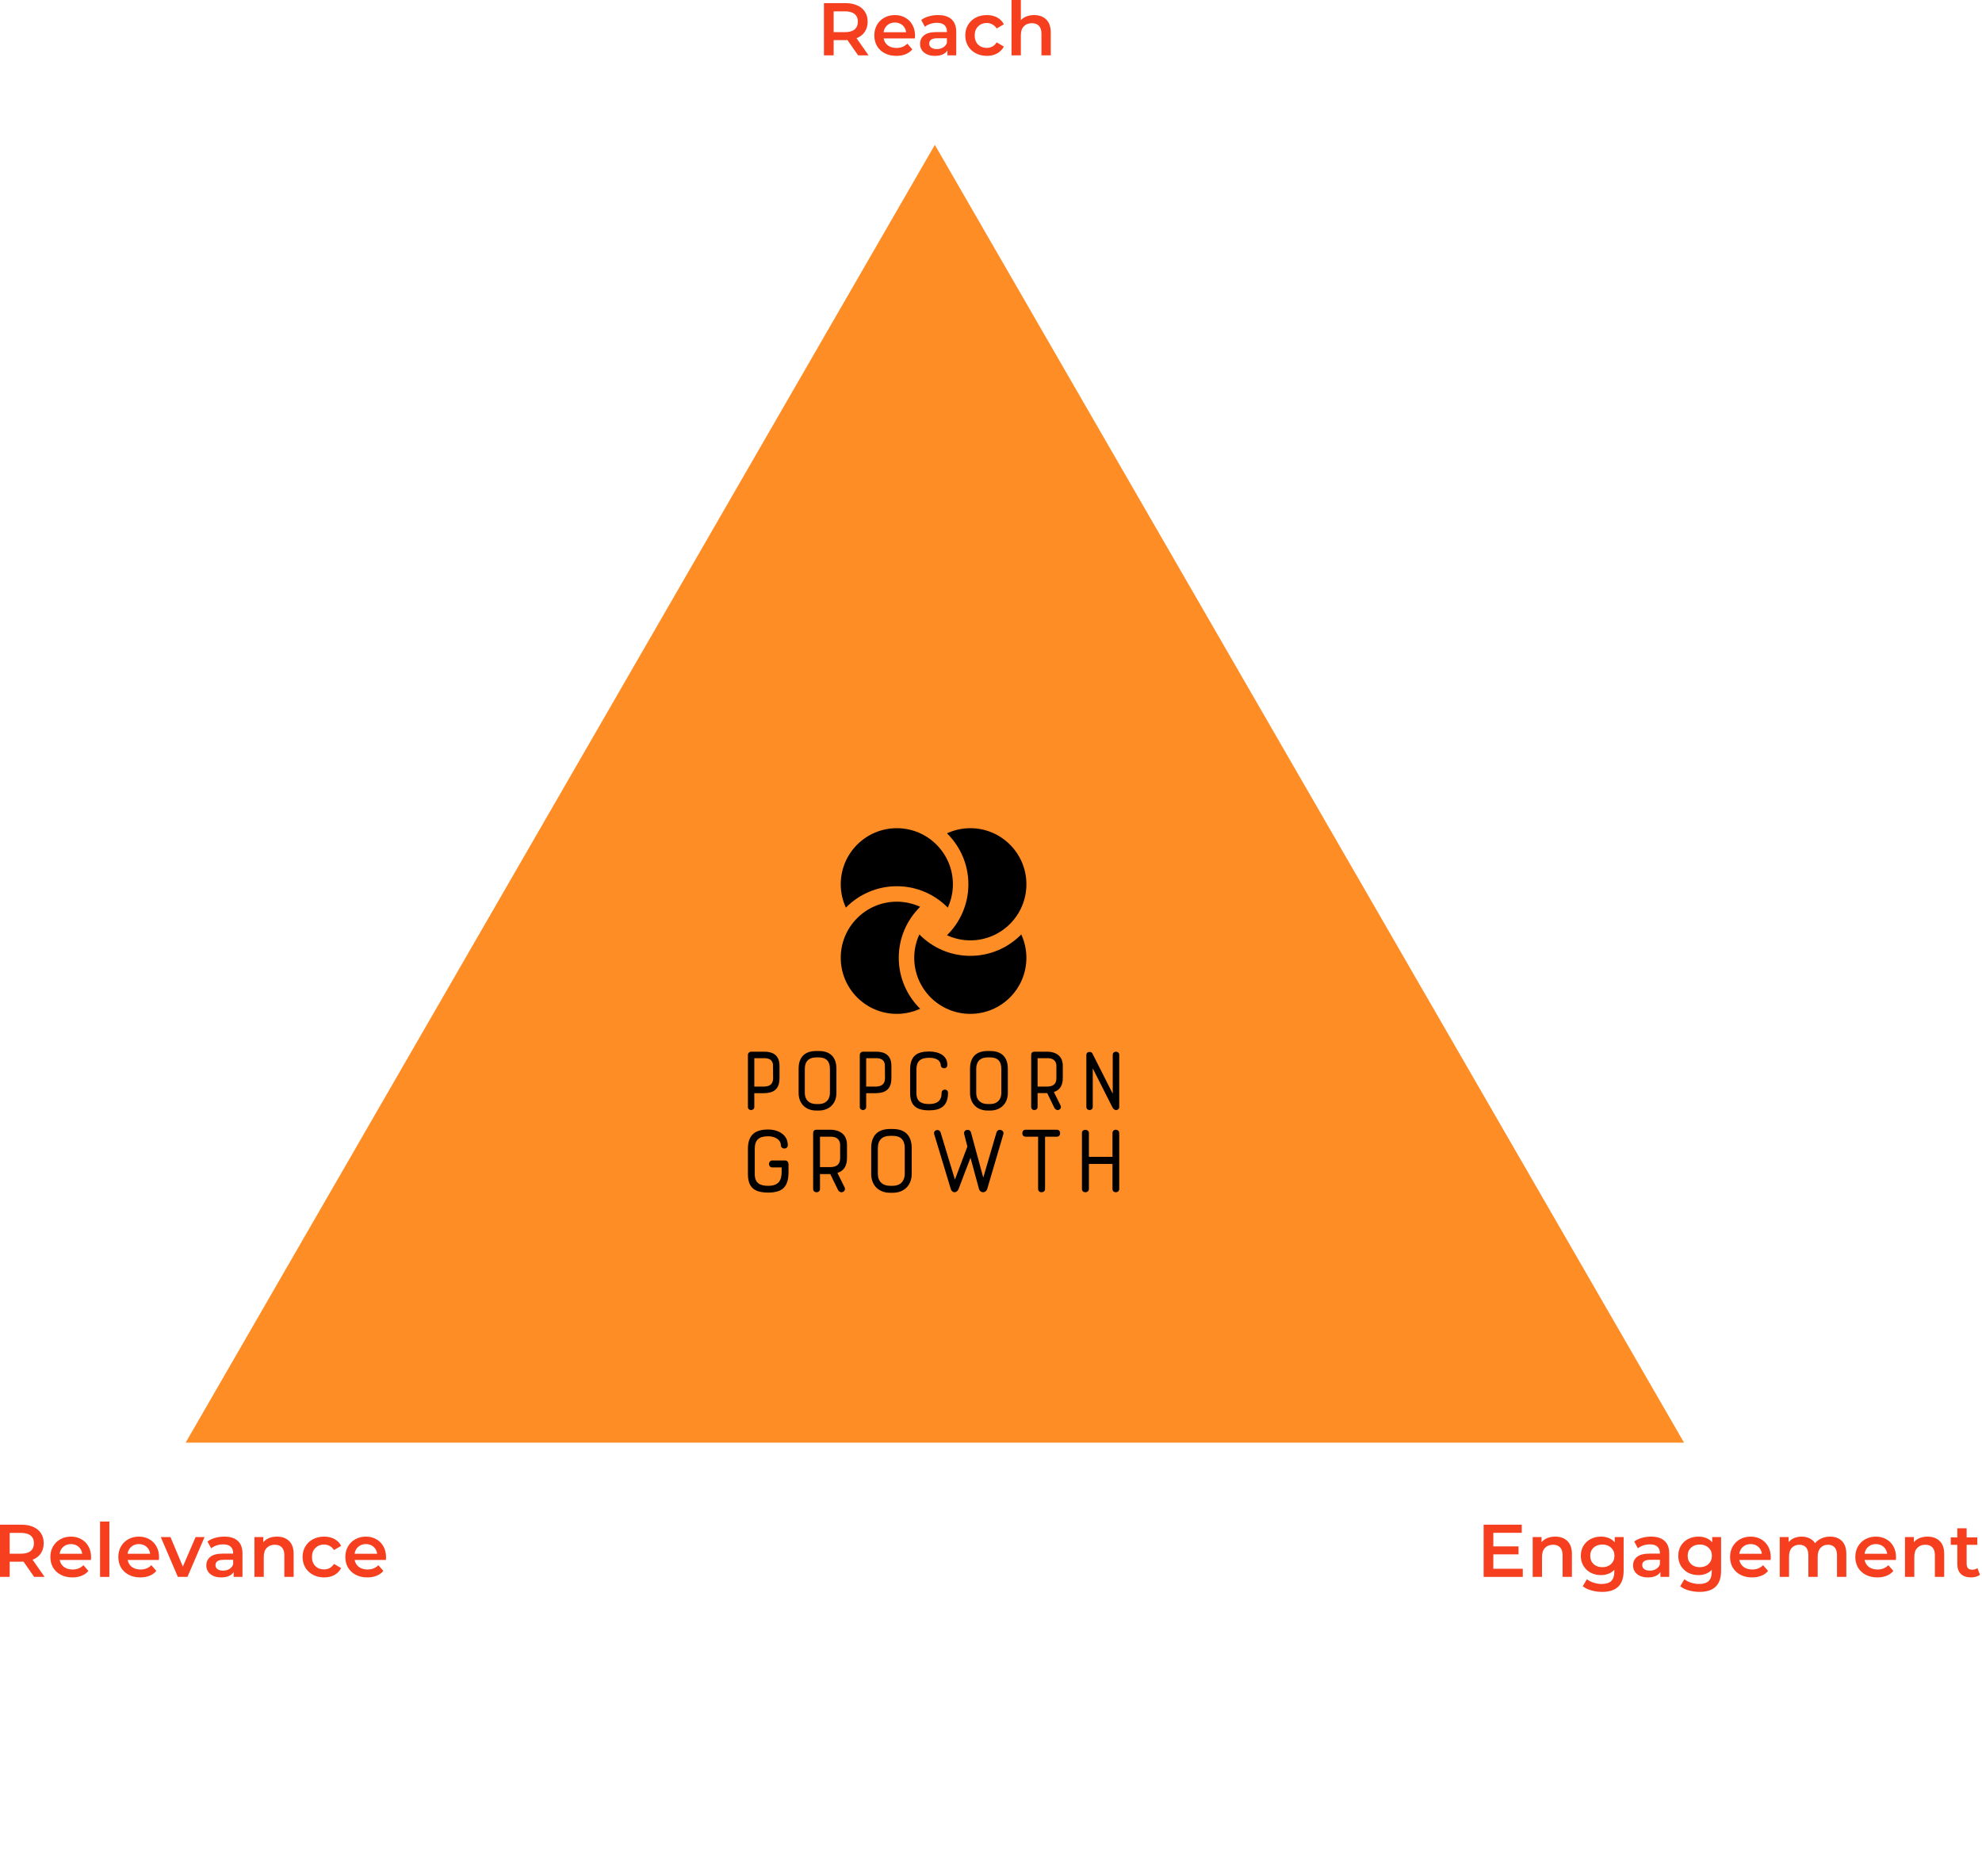 <svg width="429" height="406" viewBox="0 0 429 406" fill="none" xmlns="http://www.w3.org/2000/svg">
<path d="M202.344 31.348L364.504 312.217H40.184L202.344 31.348Z" fill="#FF8D25"/>
<path d="M194.535 207.283C194.535 202.97 196.311 199.065 199.166 196.254C197.627 195.548 195.922 195.144 194.117 195.144C187.412 195.144 181.977 200.579 181.977 207.283C181.977 213.988 187.412 219.423 194.117 219.423C195.922 219.423 197.627 219.019 199.166 218.313C196.311 215.502 194.535 211.597 194.535 207.283Z" fill="black"/>
<path d="M210.022 206.865C205.709 206.865 201.804 205.09 198.993 202.233C198.287 203.773 197.883 205.478 197.883 207.284C197.883 213.988 203.318 219.423 210.022 219.423C216.727 219.423 222.162 213.988 222.162 207.284C222.162 205.478 221.758 203.774 221.052 202.233C218.241 205.09 214.336 206.865 210.022 206.865Z" fill="black"/>
<path d="M210.023 179.238C208.218 179.238 206.513 179.641 204.972 180.348C207.829 183.159 209.605 187.063 209.605 191.377C209.605 195.69 207.829 199.595 204.972 202.406C206.512 203.112 208.218 203.516 210.023 203.516C216.727 203.516 222.163 198.081 222.163 191.377C222.163 184.673 216.727 179.238 210.023 179.238Z" fill="black"/>
<path d="M194.116 191.797C198.43 191.797 202.334 193.573 205.145 196.428C205.851 194.889 206.255 193.184 206.255 191.379C206.255 184.674 200.82 179.239 194.116 179.239C187.412 179.239 181.977 184.674 181.977 191.379C181.977 193.184 182.38 194.889 183.087 196.428C185.898 193.573 189.802 191.797 194.116 191.797Z" fill="black"/>
<path d="M168.724 230.671V233.294C168.724 235.791 167.423 236.588 165.22 236.588H163.268V239.568C163.268 240.009 162.912 240.24 162.576 240.24C162.219 240.24 161.883 240.009 161.883 239.568V228.299C161.883 227.901 162.219 227.607 162.576 227.607H165.409C166.563 227.607 168.724 227.838 168.724 230.671V230.671ZM165.409 229.013H163.268V235.161H165.22C166.248 235.161 167.36 234.909 167.339 233.273L167.318 230.671C167.318 230.167 167.234 229.013 165.409 229.013V229.013ZM172.858 236.525V231.321C172.858 228.803 174.159 227.46 176.677 227.46H177.223C179.72 227.46 181.042 228.803 181.042 231.321V236.525C181.042 238.834 179.51 240.344 177.223 240.344H176.677C174.348 240.344 172.858 238.813 172.858 236.525ZM176.677 238.939H177.223C178.734 238.939 179.636 237.994 179.636 236.525V231.321C179.636 229.684 178.839 228.845 177.223 228.845H176.677C175.083 228.845 174.201 229.705 174.201 231.321V236.525C174.201 238.057 175.167 238.939 176.677 238.939ZM192.94 230.671V233.294C192.94 235.791 191.639 236.588 189.436 236.588H187.484V239.568C187.484 240.009 187.128 240.24 186.792 240.24C186.435 240.24 186.1 240.009 186.1 239.568V228.299C186.1 227.901 186.435 227.607 186.792 227.607H189.625C190.779 227.607 192.94 227.838 192.94 230.671V230.671ZM189.625 229.013H187.484V235.161H189.436C190.464 235.161 191.576 234.909 191.556 233.273L191.535 230.671C191.535 230.167 191.451 229.013 189.625 229.013V229.013ZM201.103 227.565C203.013 227.565 205.049 228.299 205.049 230.461C205.049 230.964 204.713 231.195 204.356 231.195C203.999 231.195 203.622 230.943 203.622 230.461C203.622 230.293 203.517 228.929 201.103 228.929C199.194 228.929 198.355 229.684 198.355 231.489V236.546C198.355 238.372 199.383 238.939 201.103 238.939C202.845 238.939 203.811 238.225 203.811 236.525C203.811 236.043 204.167 235.812 204.503 235.812C204.86 235.812 205.195 236.043 205.195 236.525C205.195 239.358 203.622 240.303 201.103 240.303C198.375 240.303 196.991 239.295 196.991 236.546V231.489C196.991 228.509 198.48 227.565 201.103 227.565V227.565ZM209.959 236.525V231.321C209.959 228.803 211.26 227.46 213.778 227.46H214.324C216.821 227.46 218.143 228.803 218.143 231.321V236.525C218.143 238.834 216.611 240.344 214.324 240.344H213.778C211.449 240.344 209.959 238.813 209.959 236.525ZM213.778 238.939H214.324C215.835 238.939 216.737 237.994 216.737 236.525V231.321C216.737 229.684 215.94 228.845 214.324 228.845H213.778C212.183 228.845 211.302 229.705 211.302 231.321V236.525C211.302 238.057 212.267 238.939 213.778 238.939ZM224.585 236.567V239.568C224.585 240.03 224.229 240.24 223.893 240.24C223.536 240.24 223.2 240.03 223.2 239.568V228.299C223.2 227.88 223.431 227.607 223.893 227.607H226.726C227.523 227.607 230.041 227.838 230.041 230.671V233.294C230.041 234.889 229.454 235.896 228.111 236.336L229.538 239.211C229.831 239.778 229.391 240.24 228.929 240.24C228.677 240.24 228.362 240.072 228.195 239.715L226.663 236.567H224.585V236.567ZM228.656 233.294V230.671C228.656 230.167 228.467 229.013 226.726 229.013H224.585V235.161H226.537C227.565 235.161 228.656 234.93 228.656 233.294V233.294ZM242.254 228.278V239.568C242.254 240.009 241.919 240.24 241.583 240.24C241.331 240.24 240.995 240.051 240.848 239.778C239.274 236.693 238.099 234.322 236.525 231.216V239.568C236.525 240.009 236.19 240.24 235.833 240.24C235.497 240.24 235.14 240.009 235.14 239.568V228.278C235.14 227.544 236.19 227.502 236.421 227.943L240.848 236.693V228.278C240.848 227.838 241.184 227.607 241.541 227.607C241.898 227.607 242.254 227.838 242.254 228.278V228.278Z" fill="black"/>
<path d="M161.883 254.072V248.654C161.883 245.417 163.659 244.45 166.267 244.45C168.425 244.45 170.516 245.552 170.516 247.823C170.516 248.317 170.156 248.564 169.774 248.564C169.392 248.564 169.01 248.317 169.01 247.823C169.01 246.676 167.751 245.912 166.267 245.912C164.221 245.912 163.367 246.743 163.367 248.654V254.072C163.367 256.028 164.446 256.635 166.267 256.635C168.425 256.635 169.19 255.601 169.19 253.6V252.656H167.166C166.694 252.656 166.447 252.296 166.447 251.914C166.447 251.532 166.694 251.15 167.166 251.15H169.977C170.426 251.15 170.674 251.599 170.674 251.914V253.6C170.674 256.838 169.415 258.096 166.267 258.096C163.3 258.096 161.883 257.017 161.883 254.072V254.072ZM177.485 254.095V257.31C177.485 257.804 177.103 258.029 176.743 258.029C176.361 258.029 176.002 257.804 176.002 257.31V245.237C176.002 244.788 176.249 244.495 176.743 244.495H179.778C180.633 244.495 183.331 244.743 183.331 247.778V250.588C183.331 252.296 182.701 253.375 181.262 253.848L182.791 256.927C183.106 257.534 182.634 258.029 182.139 258.029C181.869 258.029 181.532 257.849 181.352 257.467L179.711 254.095H177.485V254.095ZM181.847 250.588V247.778C181.847 247.238 181.644 246.002 179.778 246.002H177.485V252.589H179.576C180.678 252.589 181.847 252.341 181.847 250.588V250.588ZM188.569 254.05V248.474C188.569 245.777 189.963 244.338 192.66 244.338H193.245C195.92 244.338 197.336 245.777 197.336 248.474V254.05C197.336 256.523 195.695 258.141 193.245 258.141H192.66C190.165 258.141 188.569 256.5 188.569 254.05ZM192.66 256.635H193.245C194.864 256.635 195.83 255.624 195.83 254.05V248.474C195.83 246.721 194.976 245.822 193.245 245.822H192.66C190.952 245.822 190.008 246.743 190.008 248.474V254.05C190.008 255.691 191.042 256.635 192.66 256.635V256.635ZM206.689 255.286L209.386 248.137L208.712 245.507C208.42 244.428 209.926 244.158 210.173 245.102L212.826 254.859L215.681 245.102C215.974 244.091 217.457 244.518 217.165 245.484L213.68 257.332C213.546 257.759 213.163 258.029 212.804 258.029C212.399 258.029 212.039 257.782 211.904 257.332L210.061 250.565C209.207 252.813 208.307 255.106 207.476 257.355C207.318 257.759 206.958 258.029 206.621 258.029C206.284 258.029 205.947 257.804 205.789 257.31L202.215 245.484C201.923 244.518 203.294 244.203 203.586 245.057L206.689 255.286ZM221.976 244.495H228.765C229.238 244.495 229.462 244.877 229.462 245.26C229.462 245.642 229.238 246.002 228.765 246.002H226.203V257.31C226.203 257.782 225.82 258.029 225.438 258.029C225.056 258.029 224.696 257.782 224.696 257.31V246.002H221.976C221.504 246.002 221.279 245.642 221.279 245.26C221.279 244.877 221.504 244.495 221.976 244.495V244.495ZM234.183 257.31V245.215C234.183 244.743 234.543 244.518 234.925 244.518C235.308 244.518 235.69 244.743 235.69 245.215V250.363H240.793V245.215C240.793 244.743 241.153 244.495 241.512 244.495C241.872 244.495 242.254 244.743 242.254 245.215V257.31C242.254 257.782 241.872 258.029 241.512 258.029C241.153 258.029 240.793 257.782 240.793 257.31V251.892H235.69V257.31C235.69 257.782 235.308 258.029 234.925 258.029C234.543 258.029 234.183 257.782 234.183 257.31Z" fill="black"/>
<path d="M185.734 11.977L183.426 8.668C183.329 8.679 183.184 8.684 182.99 8.684H180.44V11.977H178.341V0.678H182.99C183.97 0.678 184.82 0.839 185.541 1.162C186.272 1.485 186.832 1.948 187.219 2.55C187.607 3.153 187.801 3.869 187.801 4.697C187.801 5.547 187.591 6.279 187.171 6.893C186.762 7.506 186.17 7.963 185.395 8.265L187.994 11.977H185.734ZM185.686 4.697C185.686 3.976 185.449 3.422 184.976 3.035C184.502 2.647 183.808 2.454 182.893 2.454H180.44V6.957H182.893C183.808 6.957 184.502 6.763 184.976 6.376C185.449 5.978 185.686 5.418 185.686 4.697Z" fill="#F53F1F"/>
<path d="M198.058 7.716C198.058 7.856 198.047 8.055 198.026 8.313H191.262C191.38 8.948 191.687 9.454 192.182 9.83C192.688 10.196 193.312 10.379 194.055 10.379C195.002 10.379 195.782 10.067 196.395 9.443L197.477 10.686C197.089 11.149 196.6 11.498 196.008 11.735C195.416 11.972 194.749 12.09 194.006 12.09C193.059 12.09 192.225 11.902 191.504 11.525C190.783 11.149 190.224 10.627 189.825 9.96C189.438 9.282 189.244 8.518 189.244 7.667C189.244 6.828 189.433 6.075 189.809 5.408C190.197 4.73 190.729 4.202 191.407 3.826C192.085 3.449 192.849 3.261 193.7 3.261C194.539 3.261 195.287 3.449 195.943 3.826C196.61 4.192 197.127 4.713 197.493 5.391C197.87 6.059 198.058 6.833 198.058 7.716ZM193.7 4.875C193.054 4.875 192.505 5.069 192.053 5.456C191.612 5.833 191.343 6.338 191.246 6.973H196.137C196.051 6.349 195.787 5.843 195.346 5.456C194.905 5.069 194.356 4.875 193.7 4.875Z" fill="#F53F1F"/>
<path d="M203.052 3.261C204.322 3.261 205.291 3.567 205.958 4.181C206.636 4.783 206.975 5.698 206.975 6.925V11.977H205.07V10.928C204.823 11.305 204.468 11.595 204.005 11.8C203.553 11.993 203.004 12.09 202.358 12.09C201.713 12.09 201.148 11.983 200.663 11.768C200.179 11.541 199.803 11.235 199.534 10.847C199.275 10.449 199.146 10.003 199.146 9.508C199.146 8.733 199.431 8.114 200.002 7.651C200.583 7.178 201.492 6.941 202.73 6.941H204.957V6.812C204.957 6.209 204.774 5.747 204.408 5.424C204.053 5.101 203.521 4.939 202.81 4.939C202.326 4.939 201.847 5.015 201.374 5.165C200.911 5.316 200.518 5.526 200.195 5.795L199.404 4.326C199.856 3.982 200.4 3.718 201.035 3.535C201.67 3.352 202.342 3.261 203.052 3.261ZM202.778 10.621C203.284 10.621 203.73 10.508 204.118 10.282C204.516 10.046 204.796 9.712 204.957 9.282V8.281H202.875C201.713 8.281 201.132 8.663 201.132 9.427C201.132 9.793 201.277 10.083 201.567 10.299C201.858 10.514 202.262 10.621 202.778 10.621Z" fill="#F53F1F"/>
<path d="M213.598 12.09C212.705 12.09 211.903 11.902 211.193 11.525C210.483 11.149 209.928 10.627 209.53 9.96C209.132 9.282 208.933 8.518 208.933 7.667C208.933 6.817 209.132 6.059 209.53 5.391C209.928 4.724 210.477 4.202 211.177 3.826C211.887 3.449 212.694 3.261 213.598 3.261C214.448 3.261 215.191 3.433 215.826 3.777C216.471 4.122 216.956 4.617 217.278 5.262L215.729 6.166C215.481 5.768 215.169 5.472 214.793 5.278C214.427 5.074 214.023 4.972 213.582 4.972C212.829 4.972 212.205 5.219 211.709 5.714C211.214 6.199 210.967 6.85 210.967 7.667C210.967 8.485 211.209 9.142 211.693 9.637C212.188 10.121 212.818 10.363 213.582 10.363C214.023 10.363 214.427 10.266 214.793 10.073C215.169 9.868 215.481 9.567 215.729 9.169L217.278 10.073C216.945 10.718 216.455 11.219 215.81 11.574C215.175 11.918 214.437 12.09 213.598 12.09Z" fill="#F53F1F"/>
<path d="M223.835 3.261C224.922 3.261 225.793 3.578 226.45 4.213C227.106 4.848 227.434 5.79 227.434 7.038V11.977H225.417V7.296C225.417 6.543 225.239 5.978 224.884 5.601C224.529 5.214 224.023 5.02 223.367 5.02C222.624 5.02 222.038 5.246 221.607 5.698C221.177 6.139 220.962 6.78 220.962 7.619V11.977H218.944V0H220.962V4.358C221.295 4.003 221.704 3.734 222.188 3.551C222.683 3.358 223.232 3.261 223.835 3.261Z" fill="#F53F1F"/>
<path d="M329.602 339.513V341.272H321.128V329.973H329.376V331.732H323.226V334.67H328.682V336.398H323.226V339.513H329.602Z" fill="#F53F1F"/>
<path d="M336.639 332.556C337.726 332.556 338.598 332.873 339.254 333.508C339.911 334.143 340.239 335.085 340.239 336.333V341.272H338.221V336.591C338.221 335.838 338.043 335.273 337.688 334.896C337.333 334.509 336.827 334.315 336.171 334.315C335.428 334.315 334.842 334.541 334.411 334.993C333.981 335.434 333.766 336.075 333.766 336.914V341.272H331.748V332.653H333.669V333.766C334.003 333.368 334.422 333.067 334.928 332.862C335.434 332.658 336.004 332.556 336.639 332.556Z" fill="#F53F1F"/>
<path d="M351.432 332.653V339.965C351.432 343 349.883 344.517 346.784 344.517C345.955 344.517 345.169 344.409 344.427 344.194C343.684 343.99 343.071 343.688 342.587 343.29L343.491 341.773C343.867 342.085 344.341 342.332 344.911 342.515C345.492 342.709 346.079 342.806 346.671 342.806C347.618 342.806 348.312 342.591 348.753 342.16C349.194 341.73 349.415 341.073 349.415 340.191V339.739C349.07 340.116 348.651 340.401 348.156 340.594C347.661 340.788 347.117 340.885 346.525 340.885C345.707 340.885 344.965 340.713 344.298 340.368C343.641 340.013 343.119 339.518 342.732 338.883C342.355 338.248 342.167 337.522 342.167 336.704C342.167 335.886 342.355 335.165 342.732 334.541C343.119 333.906 343.641 333.417 344.298 333.072C344.965 332.728 345.707 332.556 346.525 332.556C347.149 332.556 347.714 332.658 348.22 332.862C348.737 333.067 349.167 333.379 349.512 333.799V332.653H351.432ZM346.832 339.174C347.596 339.174 348.22 338.948 348.704 338.496C349.199 338.033 349.447 337.436 349.447 336.704C349.447 335.983 349.199 335.397 348.704 334.945C348.22 334.493 347.596 334.267 346.832 334.267C346.057 334.267 345.422 334.493 344.927 334.945C344.443 335.397 344.201 335.983 344.201 336.704C344.201 337.436 344.443 338.033 344.927 338.496C345.422 338.948 346.057 339.174 346.832 339.174Z" fill="#F53F1F"/>
<path d="M357.378 332.556C358.648 332.556 359.616 332.862 360.284 333.476C360.962 334.078 361.301 334.993 361.301 336.22V341.272H359.396V340.223C359.148 340.6 358.793 340.89 358.33 341.095C357.878 341.289 357.33 341.385 356.684 341.385C356.038 341.385 355.473 341.278 354.989 341.063C354.505 340.837 354.128 340.53 353.859 340.142C353.601 339.744 353.472 339.298 353.472 338.803C353.472 338.028 353.757 337.409 354.327 336.946C354.908 336.473 355.818 336.236 357.055 336.236H359.283V336.107C359.283 335.504 359.1 335.042 358.734 334.719C358.379 334.396 357.846 334.234 357.136 334.234C356.652 334.234 356.173 334.31 355.699 334.46C355.237 334.611 354.844 334.821 354.521 335.09L353.73 333.621C354.182 333.277 354.725 333.013 355.36 332.83C355.995 332.647 356.668 332.556 357.378 332.556ZM357.104 339.916C357.609 339.916 358.056 339.803 358.443 339.577C358.842 339.341 359.121 339.007 359.283 338.577V337.576H357.2C356.038 337.576 355.457 337.958 355.457 338.722C355.457 339.088 355.602 339.378 355.893 339.594C356.184 339.809 356.587 339.916 357.104 339.916Z" fill="#F53F1F"/>
<path d="M372.524 332.653V339.965C372.524 343 370.974 344.517 367.875 344.517C367.047 344.517 366.261 344.409 365.518 344.194C364.776 343.99 364.163 343.688 363.678 343.29L364.582 341.773C364.959 342.085 365.432 342.332 366.003 342.515C366.584 342.709 367.17 342.806 367.762 342.806C368.709 342.806 369.403 342.591 369.845 342.16C370.286 341.73 370.506 341.073 370.506 340.191V339.739C370.162 340.116 369.742 340.401 369.247 340.594C368.752 340.788 368.209 340.885 367.617 340.885C366.799 340.885 366.057 340.713 365.389 340.368C364.733 340.013 364.211 339.518 363.824 338.883C363.447 338.248 363.259 337.522 363.259 336.704C363.259 335.886 363.447 335.165 363.824 334.541C364.211 333.906 364.733 333.417 365.389 333.072C366.057 332.728 366.799 332.556 367.617 332.556C368.241 332.556 368.806 332.658 369.312 332.862C369.828 333.067 370.259 333.379 370.603 333.799V332.653H372.524ZM367.924 339.174C368.688 339.174 369.312 338.948 369.796 338.496C370.291 338.033 370.539 337.436 370.539 336.704C370.539 335.983 370.291 335.397 369.796 334.945C369.312 334.493 368.688 334.267 367.924 334.267C367.149 334.267 366.514 334.493 366.019 334.945C365.535 335.397 365.292 335.983 365.292 336.704C365.292 337.436 365.535 338.033 366.019 338.496C366.514 338.948 367.149 339.174 367.924 339.174Z" fill="#F53F1F"/>
<path d="M383.28 337.011C383.28 337.151 383.269 337.35 383.248 337.608H376.484C376.603 338.243 376.909 338.749 377.404 339.125C377.91 339.491 378.534 339.674 379.277 339.674C380.224 339.674 381.004 339.362 381.617 338.738L382.699 339.981C382.311 340.444 381.822 340.794 381.23 341.03C380.638 341.267 379.971 341.385 379.228 341.385C378.281 341.385 377.447 341.197 376.726 340.82C376.005 340.444 375.446 339.922 375.048 339.255C374.66 338.577 374.467 337.813 374.467 336.962C374.467 336.123 374.655 335.37 375.031 334.703C375.419 334.025 375.952 333.497 376.63 333.121C377.307 332.744 378.072 332.556 378.922 332.556C379.761 332.556 380.509 332.744 381.165 333.121C381.833 333.487 382.349 334.009 382.715 334.686C383.092 335.354 383.28 336.128 383.28 337.011ZM378.922 334.17C378.276 334.17 377.727 334.364 377.275 334.751C376.834 335.128 376.565 335.633 376.468 336.268H381.359C381.273 335.644 381.009 335.138 380.568 334.751C380.127 334.364 379.578 334.17 378.922 334.17Z" fill="#F53F1F"/>
<path d="M396.098 332.556C397.185 332.556 398.046 332.873 398.681 333.508C399.315 334.132 399.633 335.074 399.633 336.333V341.272H397.615V336.591C397.615 335.838 397.448 335.273 397.115 334.896C396.781 334.509 396.302 334.315 395.678 334.315C395 334.315 394.457 334.541 394.048 334.993C393.639 335.434 393.434 336.069 393.434 336.898V341.272H391.417V336.591C391.417 335.838 391.25 335.273 390.916 334.896C390.583 334.509 390.104 334.315 389.48 334.315C388.791 334.315 388.242 334.536 387.833 334.977C387.435 335.418 387.236 336.059 387.236 336.898V341.272H385.218V332.653H387.139V333.75C387.462 333.363 387.865 333.067 388.35 332.862C388.834 332.658 389.372 332.556 389.964 332.556C390.61 332.556 391.18 332.679 391.675 332.927C392.181 333.164 392.579 333.519 392.869 333.992C393.225 333.54 393.682 333.191 394.242 332.943C394.801 332.685 395.42 332.556 396.098 332.556Z" fill="#F53F1F"/>
<path d="M410.393 337.011C410.393 337.151 410.383 337.35 410.361 337.608H403.598C403.716 338.243 404.023 338.749 404.518 339.125C405.023 339.491 405.648 339.674 406.39 339.674C407.337 339.674 408.117 339.362 408.731 338.738L409.812 339.981C409.425 340.444 408.935 340.794 408.343 341.03C407.751 341.267 407.084 341.385 406.342 341.385C405.395 341.385 404.561 341.197 403.84 340.82C403.119 340.444 402.559 339.922 402.161 339.255C401.774 338.577 401.58 337.813 401.58 336.962C401.58 336.123 401.768 335.37 402.145 334.703C402.532 334.025 403.065 333.497 403.743 333.121C404.421 332.744 405.185 332.556 406.035 332.556C406.874 332.556 407.622 332.744 408.279 333.121C408.946 333.487 409.463 334.009 409.828 334.686C410.205 335.354 410.393 336.128 410.393 337.011ZM406.035 334.17C405.389 334.17 404.841 334.364 404.389 334.751C403.947 335.128 403.678 335.633 403.581 336.268H408.473C408.386 335.644 408.123 335.138 407.682 334.751C407.24 334.364 406.691 334.17 406.035 334.17Z" fill="#F53F1F"/>
<path d="M417.223 332.556C418.309 332.556 419.181 332.873 419.838 333.508C420.494 334.143 420.822 335.085 420.822 336.333V341.272H418.804V336.591C418.804 335.838 418.627 335.273 418.272 334.896C417.917 334.509 417.411 334.315 416.754 334.315C416.012 334.315 415.425 334.541 414.995 334.993C414.565 335.434 414.349 336.075 414.349 336.914V341.272H412.332V332.653H414.252V333.766C414.586 333.368 415.006 333.067 415.512 332.862C416.017 332.658 416.588 332.556 417.223 332.556Z" fill="#F53F1F"/>
<path d="M428.563 340.804C428.327 340.998 428.036 341.143 427.692 341.24C427.358 341.337 427.003 341.385 426.626 341.385C425.679 341.385 424.948 341.138 424.431 340.643C423.915 340.148 423.656 339.427 423.656 338.48V334.331H422.236V332.717H423.656V330.748H425.674V332.717H427.982V334.331H425.674V338.431C425.674 338.851 425.776 339.174 425.981 339.4C426.185 339.615 426.481 339.723 426.868 339.723C427.32 339.723 427.697 339.604 427.998 339.368L428.563 340.804Z" fill="#F53F1F"/>
<path d="M7.393 341.272L5.085 337.963C4.988 337.974 4.843 337.979 4.649 337.979H2.098V341.272H0V329.973H4.649C5.628 329.973 6.478 330.134 7.199 330.457C7.931 330.78 8.491 331.243 8.878 331.845C9.265 332.448 9.459 333.164 9.459 333.992C9.459 334.843 9.249 335.574 8.83 336.188C8.421 336.801 7.829 337.258 7.054 337.56L9.653 341.272H7.393ZM7.345 333.992C7.345 333.271 7.108 332.717 6.634 332.33C6.161 331.942 5.467 331.749 4.552 331.749H2.098V336.252H4.552C5.467 336.252 6.161 336.059 6.634 335.671C7.108 335.273 7.345 334.713 7.345 333.992Z" fill="#F53F1F"/>
<path d="M19.716 337.011C19.716 337.151 19.706 337.35 19.684 337.608H12.921C13.039 338.243 13.346 338.749 13.841 339.125C14.347 339.491 14.971 339.674 15.713 339.674C16.66 339.674 17.441 339.362 18.054 338.738L19.135 339.981C18.748 340.444 18.258 340.794 17.666 341.03C17.075 341.267 16.407 341.385 15.665 341.385C14.718 341.385 13.884 341.197 13.163 340.82C12.442 340.444 11.882 339.922 11.484 339.255C11.097 338.577 10.903 337.813 10.903 336.962C10.903 336.123 11.091 335.37 11.468 334.703C11.855 334.025 12.388 333.497 13.066 333.121C13.744 332.744 14.508 332.556 15.358 332.556C16.198 332.556 16.945 332.744 17.602 333.121C18.269 333.487 18.786 334.009 19.151 334.686C19.528 335.354 19.716 336.128 19.716 337.011ZM15.358 334.17C14.713 334.17 14.164 334.364 13.712 334.751C13.271 335.128 13.001 335.633 12.905 336.268H17.796C17.709 335.644 17.446 335.138 17.005 334.751C16.563 334.364 16.015 334.17 15.358 334.17Z" fill="#F53F1F"/>
<path d="M21.655 329.295H23.672V341.272H21.655V329.295Z" fill="#F53F1F"/>
<path d="M34.424 337.011C34.424 337.151 34.413 337.35 34.392 337.608H27.628C27.747 338.243 28.053 338.749 28.548 339.125C29.054 339.491 29.678 339.674 30.421 339.674C31.368 339.674 32.148 339.362 32.761 338.738L33.843 339.981C33.455 340.444 32.966 340.794 32.374 341.03C31.782 341.267 31.115 341.385 30.372 341.385C29.425 341.385 28.591 341.197 27.87 340.82C27.149 340.444 26.59 339.922 26.192 339.255C25.804 338.577 25.61 337.813 25.61 336.962C25.61 336.123 25.799 335.37 26.175 334.703C26.563 334.025 27.096 333.497 27.773 333.121C28.451 332.744 29.215 332.556 30.066 332.556C30.905 332.556 31.653 332.744 32.309 333.121C32.977 333.487 33.493 334.009 33.859 334.686C34.236 335.354 34.424 336.128 34.424 337.011ZM30.066 334.17C29.42 334.17 28.871 334.364 28.419 334.751C27.978 335.128 27.709 335.633 27.612 336.268H32.503C32.417 335.644 32.153 335.138 31.712 334.751C31.271 334.364 30.722 334.17 30.066 334.17Z" fill="#F53F1F"/>
<path d="M44.275 332.653L40.579 341.272H38.497L34.8 332.653H36.898L39.578 339.045L42.338 332.653H44.275Z" fill="#F53F1F"/>
<path d="M48.561 332.556C49.831 332.556 50.8 332.862 51.467 333.476C52.145 334.078 52.484 334.993 52.484 336.22V341.272H50.579V340.223C50.332 340.6 49.977 340.89 49.514 341.095C49.062 341.289 48.513 341.385 47.867 341.385C47.222 341.385 46.657 341.278 46.172 341.063C45.688 340.837 45.312 340.53 45.042 340.142C44.784 339.744 44.655 339.298 44.655 338.803C44.655 338.028 44.94 337.409 45.511 336.946C46.092 336.473 47.001 336.236 48.239 336.236H50.466V336.107C50.466 335.504 50.283 335.042 49.917 334.719C49.562 334.396 49.03 334.234 48.319 334.234C47.835 334.234 47.356 334.31 46.883 334.46C46.42 334.611 46.027 334.821 45.704 335.09L44.913 333.621C45.365 333.277 45.909 333.013 46.544 332.83C47.179 332.647 47.851 332.556 48.561 332.556ZM48.287 339.916C48.793 339.916 49.239 339.803 49.627 339.577C50.025 339.341 50.305 339.007 50.466 338.577V337.576H48.384C47.222 337.576 46.641 337.958 46.641 338.722C46.641 339.088 46.786 339.378 47.076 339.594C47.367 339.809 47.77 339.916 48.287 339.916Z" fill="#F53F1F"/>
<path d="M59.964 332.556C61.051 332.556 61.923 332.873 62.579 333.508C63.236 334.143 63.564 335.085 63.564 336.333V341.272H61.546V336.591C61.546 335.838 61.369 335.273 61.014 334.896C60.658 334.509 60.153 334.315 59.496 334.315C58.754 334.315 58.167 334.541 57.737 334.993C57.306 335.434 57.091 336.075 57.091 336.914V341.272H55.073V332.653H56.994V333.766C57.328 333.368 57.748 333.067 58.253 332.862C58.759 332.658 59.33 332.556 59.964 332.556Z" fill="#F53F1F"/>
<path d="M70.157 341.385C69.264 341.385 68.462 341.197 67.752 340.82C67.042 340.444 66.488 339.922 66.09 339.255C65.691 338.577 65.492 337.813 65.492 336.962C65.492 336.112 65.691 335.354 66.09 334.686C66.488 334.019 67.037 333.497 67.736 333.121C68.446 332.744 69.253 332.556 70.157 332.556C71.007 332.556 71.75 332.728 72.385 333.072C73.031 333.417 73.515 333.912 73.838 334.557L72.288 335.461C72.04 335.063 71.728 334.767 71.352 334.573C70.986 334.369 70.582 334.267 70.141 334.267C69.388 334.267 68.764 334.514 68.269 335.009C67.774 335.494 67.526 336.145 67.526 336.962C67.526 337.78 67.768 338.437 68.253 338.932C68.748 339.416 69.377 339.658 70.141 339.658C70.582 339.658 70.986 339.561 71.352 339.368C71.728 339.163 72.04 338.862 72.288 338.464L73.838 339.368C73.504 340.013 73.014 340.514 72.369 340.869C71.734 341.213 70.997 341.385 70.157 341.385Z" fill="#F53F1F"/>
<path d="M83.559 337.011C83.559 337.151 83.548 337.35 83.527 337.608H76.763C76.882 338.243 77.188 338.749 77.683 339.125C78.189 339.491 78.813 339.674 79.556 339.674C80.503 339.674 81.283 339.362 81.896 338.738L82.978 339.981C82.591 340.444 82.101 340.794 81.509 341.03C80.917 341.267 80.25 341.385 79.507 341.385C78.56 341.385 77.726 341.197 77.005 340.82C76.284 340.444 75.725 339.922 75.327 339.255C74.939 338.577 74.746 337.813 74.746 336.962C74.746 336.123 74.934 335.37 75.311 334.703C75.698 334.025 76.231 333.497 76.909 333.121C77.587 332.744 78.35 332.556 79.201 332.556C80.04 332.556 80.788 332.744 81.444 333.121C82.112 333.487 82.628 334.009 82.994 334.686C83.371 335.354 83.559 336.128 83.559 337.011ZM79.201 334.17C78.555 334.17 78.006 334.364 77.554 334.751C77.113 335.128 76.844 335.633 76.747 336.268H81.638C81.552 335.644 81.288 335.138 80.847 334.751C80.406 334.364 79.857 334.17 79.201 334.17Z" fill="#F53F1F"/>
</svg>
